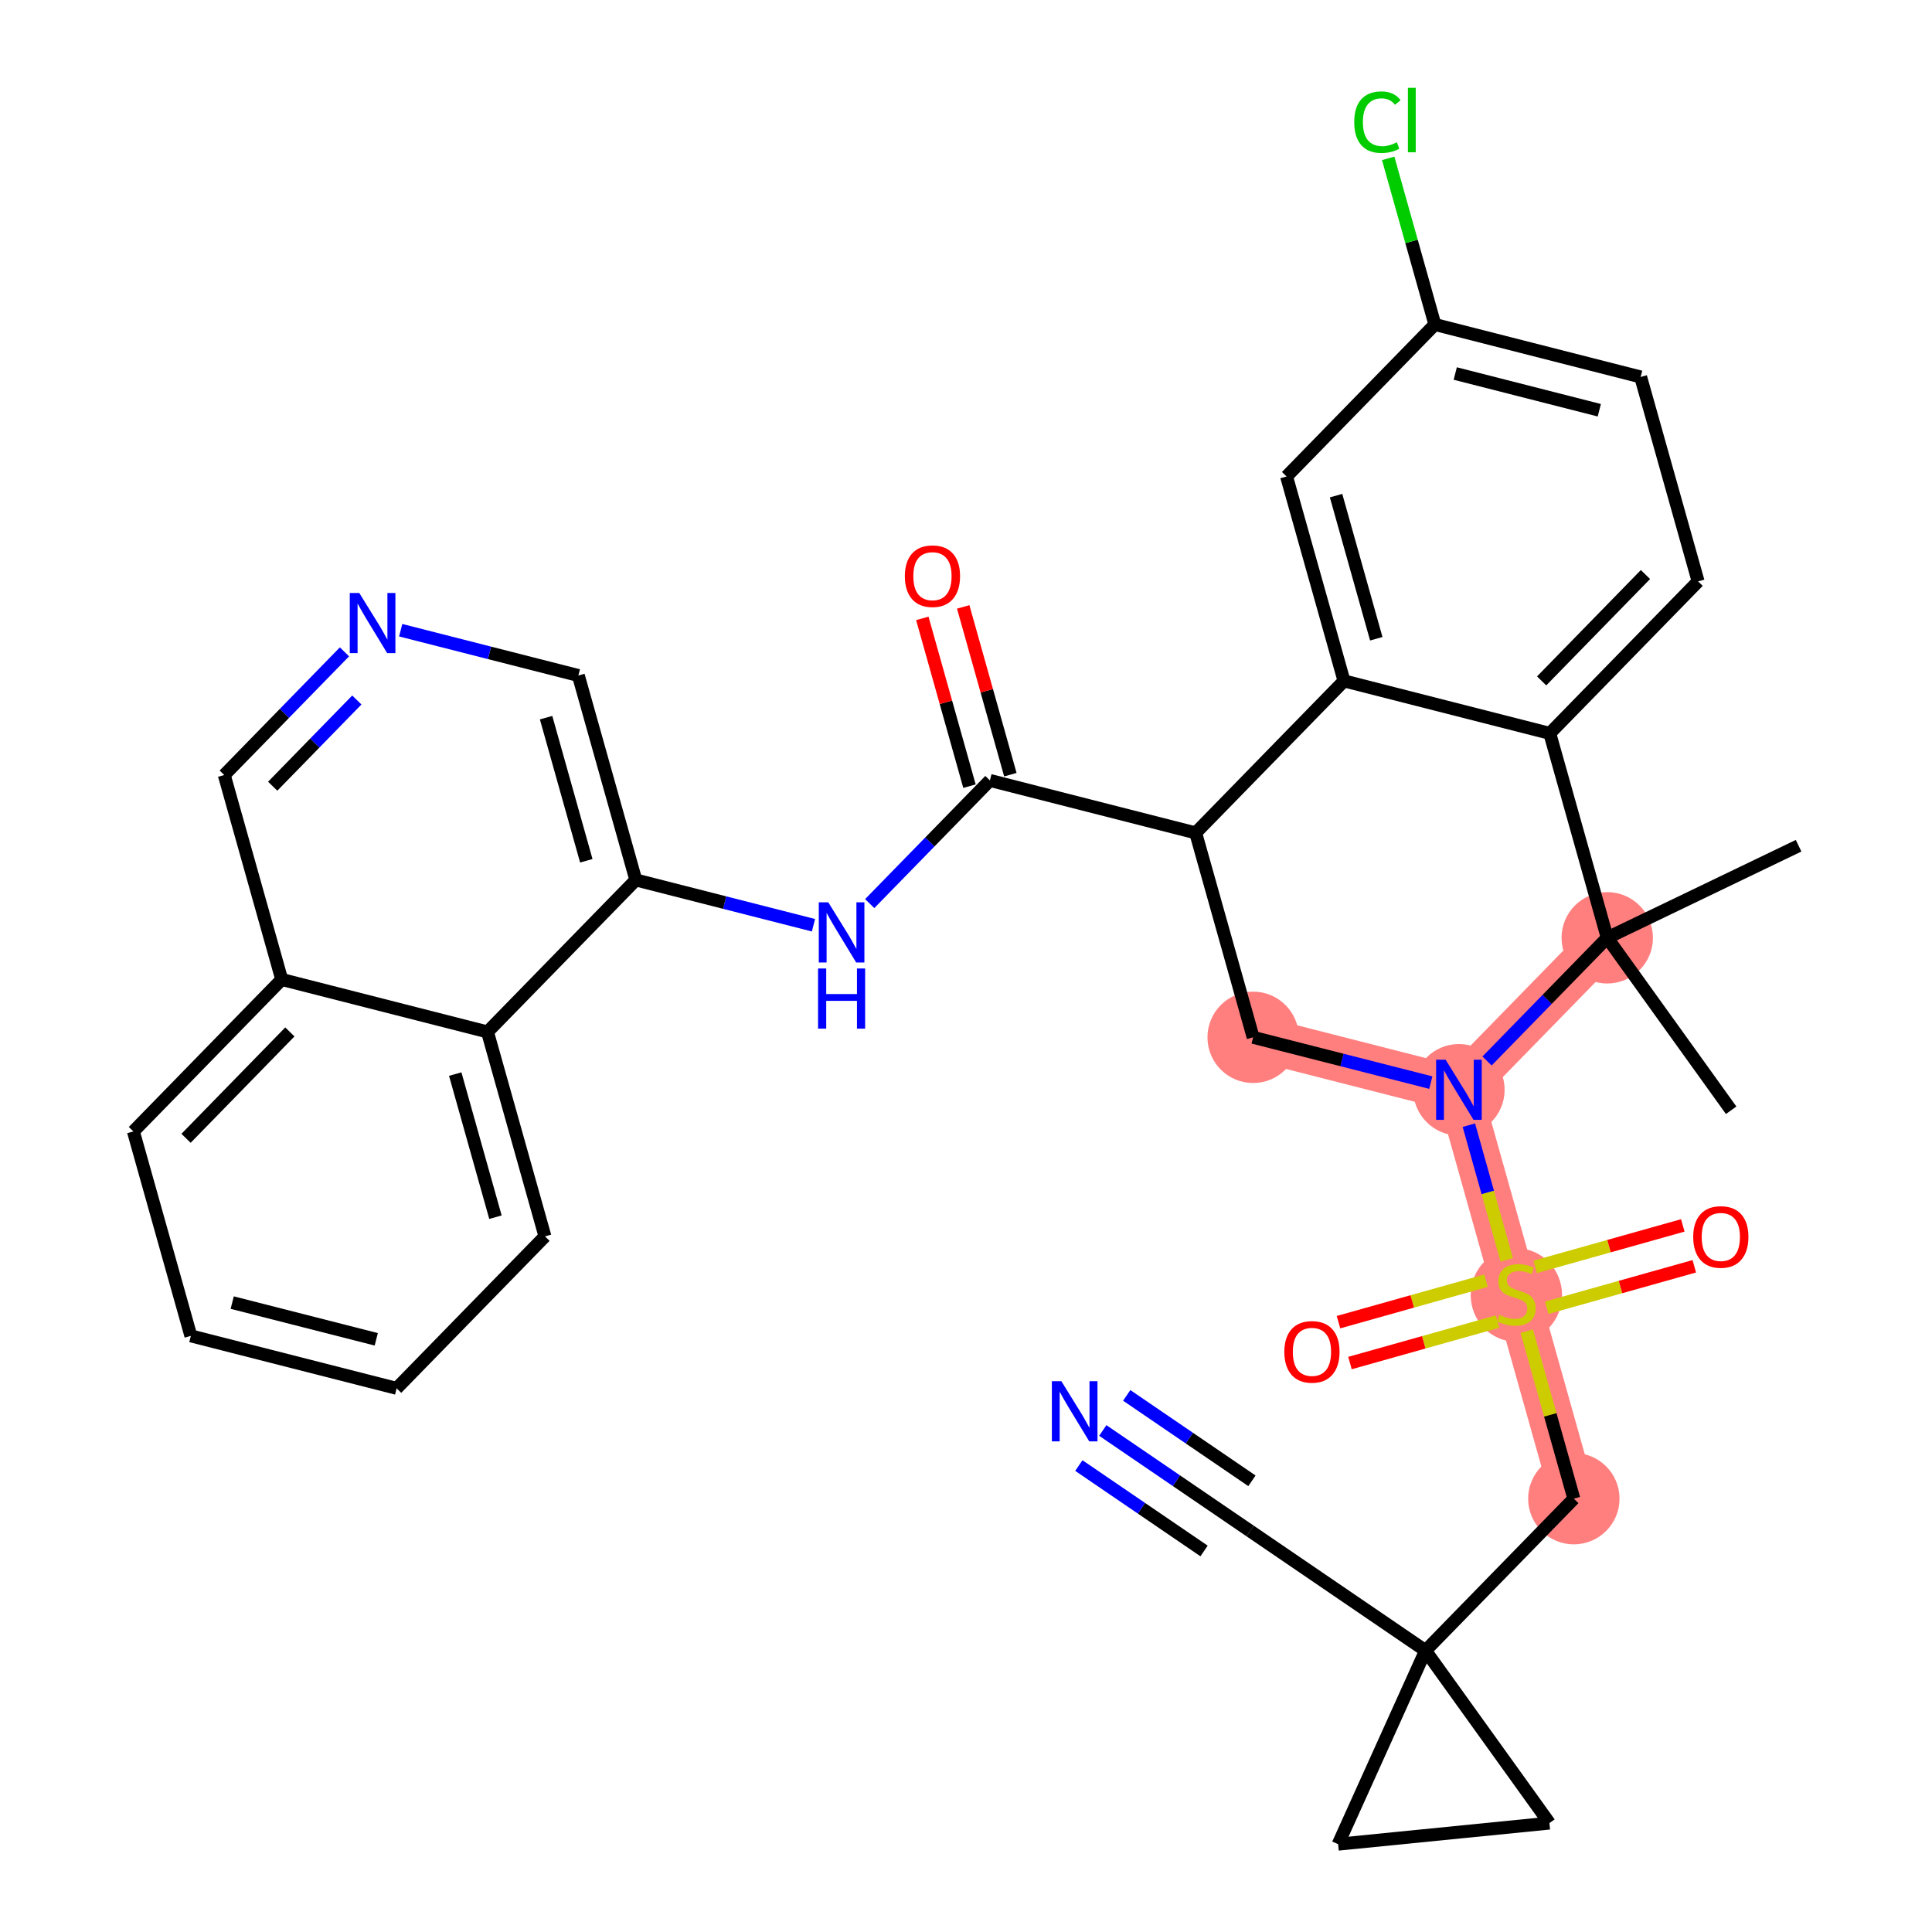 <?xml version='1.0' encoding='iso-8859-1'?>
<svg version='1.1' baseProfile='full'
              xmlns='http://www.w3.org/2000/svg'
                      xmlns:rdkit='http://www.rdkit.org/xml'
                      xmlns:xlink='http://www.w3.org/1999/xlink'
                  xml:space='preserve'
width='300px' height='300px' viewBox='0 0 300 300'>
<!-- END OF HEADER -->
<rect style='opacity:1.0;fill:#FFFFFF;stroke:none' width='300' height='300' x='0' y='0'> </rect>
<rect style='opacity:1.0;fill:#FFFFFF;stroke:none' width='300' height='300' x='0' y='0'> </rect>
<path d='M 249.572,145.622 L 226.541,169.221' style='fill:none;fill-rule:evenodd;stroke:#FF7F7F;stroke-width:7.0px;stroke-linecap:butt;stroke-linejoin:miter;stroke-opacity:1' />
<path d='M 194.588,161.075 L 226.541,169.221' style='fill:none;fill-rule:evenodd;stroke:#FF7F7F;stroke-width:7.0px;stroke-linecap:butt;stroke-linejoin:miter;stroke-opacity:1' />
<path d='M 226.541,169.221 L 235.463,200.966' style='fill:none;fill-rule:evenodd;stroke:#FF7F7F;stroke-width:7.0px;stroke-linecap:butt;stroke-linejoin:miter;stroke-opacity:1' />
<path d='M 235.463,200.966 L 244.385,232.712' style='fill:none;fill-rule:evenodd;stroke:#FF7F7F;stroke-width:7.0px;stroke-linecap:butt;stroke-linejoin:miter;stroke-opacity:1' />
<ellipse cx='249.572' cy='145.622' rx='6.595' ry='6.595'  style='fill:#FF7F7F;fill-rule:evenodd;stroke:#FF7F7F;stroke-width:1.0px;stroke-linecap:butt;stroke-linejoin:miter;stroke-opacity:1' />
<ellipse cx='194.588' cy='161.075' rx='6.595' ry='6.595'  style='fill:#FF7F7F;fill-rule:evenodd;stroke:#FF7F7F;stroke-width:1.0px;stroke-linecap:butt;stroke-linejoin:miter;stroke-opacity:1' />
<ellipse cx='226.541' cy='169.221' rx='6.595' ry='6.603'  style='fill:#FF7F7F;fill-rule:evenodd;stroke:#FF7F7F;stroke-width:1.0px;stroke-linecap:butt;stroke-linejoin:miter;stroke-opacity:1' />
<ellipse cx='235.463' cy='201.092' rx='6.595' ry='6.762'  style='fill:#FF7F7F;fill-rule:evenodd;stroke:#FF7F7F;stroke-width:1.0px;stroke-linecap:butt;stroke-linejoin:miter;stroke-opacity:1' />
<ellipse cx='244.385' cy='232.712' rx='6.595' ry='6.595'  style='fill:#FF7F7F;fill-rule:evenodd;stroke:#FF7F7F;stroke-width:1.0px;stroke-linecap:butt;stroke-linejoin:miter;stroke-opacity:1' />
<path class='bond-0 atom-0 atom-1' d='M 268.814,172.401 L 249.572,145.622' style='fill:none;fill-rule:evenodd;stroke:#000000;stroke-width:2.0px;stroke-linecap:butt;stroke-linejoin:miter;stroke-opacity:1' />
<path class='bond-1 atom-1 atom-2' d='M 249.572,145.622 L 279.286,131.324' style='fill:none;fill-rule:evenodd;stroke:#000000;stroke-width:2.0px;stroke-linecap:butt;stroke-linejoin:miter;stroke-opacity:1' />
<path class='bond-2 atom-1 atom-3' d='M 249.572,145.622 L 240.65,113.877' style='fill:none;fill-rule:evenodd;stroke:#000000;stroke-width:2.0px;stroke-linecap:butt;stroke-linejoin:miter;stroke-opacity:1' />
<path class='bond-34 atom-25 atom-1' d='M 230.907,164.748 L 240.24,155.185' style='fill:none;fill-rule:evenodd;stroke:#0000FF;stroke-width:2.0px;stroke-linecap:butt;stroke-linejoin:miter;stroke-opacity:1' />
<path class='bond-34 atom-25 atom-1' d='M 240.24,155.185 L 249.572,145.622' style='fill:none;fill-rule:evenodd;stroke:#000000;stroke-width:2.0px;stroke-linecap:butt;stroke-linejoin:miter;stroke-opacity:1' />
<path class='bond-3 atom-3 atom-4' d='M 240.65,113.877 L 263.682,90.278' style='fill:none;fill-rule:evenodd;stroke:#000000;stroke-width:2.0px;stroke-linecap:butt;stroke-linejoin:miter;stroke-opacity:1' />
<path class='bond-3 atom-3 atom-4' d='M 239.385,105.731 L 255.507,89.212' style='fill:none;fill-rule:evenodd;stroke:#000000;stroke-width:2.0px;stroke-linecap:butt;stroke-linejoin:miter;stroke-opacity:1' />
<path class='bond-36 atom-9 atom-3' d='M 208.698,105.731 L 240.65,113.877' style='fill:none;fill-rule:evenodd;stroke:#000000;stroke-width:2.0px;stroke-linecap:butt;stroke-linejoin:miter;stroke-opacity:1' />
<path class='bond-4 atom-4 atom-5' d='M 263.682,90.278 L 254.76,58.533' style='fill:none;fill-rule:evenodd;stroke:#000000;stroke-width:2.0px;stroke-linecap:butt;stroke-linejoin:miter;stroke-opacity:1' />
<path class='bond-5 atom-5 atom-6' d='M 254.76,58.533 L 222.807,50.387' style='fill:none;fill-rule:evenodd;stroke:#000000;stroke-width:2.0px;stroke-linecap:butt;stroke-linejoin:miter;stroke-opacity:1' />
<path class='bond-5 atom-5 atom-6' d='M 248.338,63.702 L 225.971,57.999' style='fill:none;fill-rule:evenodd;stroke:#000000;stroke-width:2.0px;stroke-linecap:butt;stroke-linejoin:miter;stroke-opacity:1' />
<path class='bond-6 atom-6 atom-7' d='M 222.807,50.387 L 219.182,37.489' style='fill:none;fill-rule:evenodd;stroke:#000000;stroke-width:2.0px;stroke-linecap:butt;stroke-linejoin:miter;stroke-opacity:1' />
<path class='bond-6 atom-6 atom-7' d='M 219.182,37.489 L 215.557,24.591' style='fill:none;fill-rule:evenodd;stroke:#00CC00;stroke-width:2.0px;stroke-linecap:butt;stroke-linejoin:miter;stroke-opacity:1' />
<path class='bond-7 atom-6 atom-8' d='M 222.807,50.387 L 199.776,73.986' style='fill:none;fill-rule:evenodd;stroke:#000000;stroke-width:2.0px;stroke-linecap:butt;stroke-linejoin:miter;stroke-opacity:1' />
<path class='bond-8 atom-8 atom-9' d='M 199.776,73.986 L 208.698,105.731' style='fill:none;fill-rule:evenodd;stroke:#000000;stroke-width:2.0px;stroke-linecap:butt;stroke-linejoin:miter;stroke-opacity:1' />
<path class='bond-8 atom-8 atom-9' d='M 207.463,76.963 L 213.708,99.185' style='fill:none;fill-rule:evenodd;stroke:#000000;stroke-width:2.0px;stroke-linecap:butt;stroke-linejoin:miter;stroke-opacity:1' />
<path class='bond-9 atom-9 atom-10' d='M 208.698,105.731 L 185.666,129.33' style='fill:none;fill-rule:evenodd;stroke:#000000;stroke-width:2.0px;stroke-linecap:butt;stroke-linejoin:miter;stroke-opacity:1' />
<path class='bond-10 atom-10 atom-11' d='M 185.666,129.33 L 153.713,121.184' style='fill:none;fill-rule:evenodd;stroke:#000000;stroke-width:2.0px;stroke-linecap:butt;stroke-linejoin:miter;stroke-opacity:1' />
<path class='bond-23 atom-10 atom-24' d='M 185.666,129.33 L 194.588,161.075' style='fill:none;fill-rule:evenodd;stroke:#000000;stroke-width:2.0px;stroke-linecap:butt;stroke-linejoin:miter;stroke-opacity:1' />
<path class='bond-11 atom-11 atom-12' d='M 156.888,120.292 L 153.227,107.265' style='fill:none;fill-rule:evenodd;stroke:#000000;stroke-width:2.0px;stroke-linecap:butt;stroke-linejoin:miter;stroke-opacity:1' />
<path class='bond-11 atom-11 atom-12' d='M 153.227,107.265 L 149.566,94.239' style='fill:none;fill-rule:evenodd;stroke:#FF0000;stroke-width:2.0px;stroke-linecap:butt;stroke-linejoin:miter;stroke-opacity:1' />
<path class='bond-11 atom-11 atom-12' d='M 150.539,122.076 L 146.878,109.05' style='fill:none;fill-rule:evenodd;stroke:#000000;stroke-width:2.0px;stroke-linecap:butt;stroke-linejoin:miter;stroke-opacity:1' />
<path class='bond-11 atom-11 atom-12' d='M 146.878,109.05 L 143.217,96.023' style='fill:none;fill-rule:evenodd;stroke:#FF0000;stroke-width:2.0px;stroke-linecap:butt;stroke-linejoin:miter;stroke-opacity:1' />
<path class='bond-12 atom-11 atom-13' d='M 153.713,121.184 L 144.381,130.747' style='fill:none;fill-rule:evenodd;stroke:#000000;stroke-width:2.0px;stroke-linecap:butt;stroke-linejoin:miter;stroke-opacity:1' />
<path class='bond-12 atom-11 atom-13' d='M 144.381,130.747 L 135.048,140.31' style='fill:none;fill-rule:evenodd;stroke:#0000FF;stroke-width:2.0px;stroke-linecap:butt;stroke-linejoin:miter;stroke-opacity:1' />
<path class='bond-13 atom-13 atom-14' d='M 126.316,143.67 L 112.523,140.154' style='fill:none;fill-rule:evenodd;stroke:#0000FF;stroke-width:2.0px;stroke-linecap:butt;stroke-linejoin:miter;stroke-opacity:1' />
<path class='bond-13 atom-13 atom-14' d='M 112.523,140.154 L 98.729,136.637' style='fill:none;fill-rule:evenodd;stroke:#000000;stroke-width:2.0px;stroke-linecap:butt;stroke-linejoin:miter;stroke-opacity:1' />
<path class='bond-14 atom-14 atom-15' d='M 98.729,136.637 L 89.808,104.892' style='fill:none;fill-rule:evenodd;stroke:#000000;stroke-width:2.0px;stroke-linecap:butt;stroke-linejoin:miter;stroke-opacity:1' />
<path class='bond-14 atom-14 atom-15' d='M 91.042,133.66 L 84.797,111.438' style='fill:none;fill-rule:evenodd;stroke:#000000;stroke-width:2.0px;stroke-linecap:butt;stroke-linejoin:miter;stroke-opacity:1' />
<path class='bond-37 atom-23 atom-14' d='M 75.698,160.236 L 98.729,136.637' style='fill:none;fill-rule:evenodd;stroke:#000000;stroke-width:2.0px;stroke-linecap:butt;stroke-linejoin:miter;stroke-opacity:1' />
<path class='bond-15 atom-15 atom-16' d='M 89.808,104.892 L 76.014,101.376' style='fill:none;fill-rule:evenodd;stroke:#000000;stroke-width:2.0px;stroke-linecap:butt;stroke-linejoin:miter;stroke-opacity:1' />
<path class='bond-15 atom-15 atom-16' d='M 76.014,101.376 L 62.22,97.859' style='fill:none;fill-rule:evenodd;stroke:#0000FF;stroke-width:2.0px;stroke-linecap:butt;stroke-linejoin:miter;stroke-opacity:1' />
<path class='bond-16 atom-16 atom-17' d='M 53.489,101.22 L 44.156,110.783' style='fill:none;fill-rule:evenodd;stroke:#0000FF;stroke-width:2.0px;stroke-linecap:butt;stroke-linejoin:miter;stroke-opacity:1' />
<path class='bond-16 atom-16 atom-17' d='M 44.156,110.783 L 34.823,120.345' style='fill:none;fill-rule:evenodd;stroke:#000000;stroke-width:2.0px;stroke-linecap:butt;stroke-linejoin:miter;stroke-opacity:1' />
<path class='bond-16 atom-16 atom-17' d='M 55.409,108.695 L 48.876,115.389' style='fill:none;fill-rule:evenodd;stroke:#0000FF;stroke-width:2.0px;stroke-linecap:butt;stroke-linejoin:miter;stroke-opacity:1' />
<path class='bond-16 atom-16 atom-17' d='M 48.876,115.389 L 42.343,122.083' style='fill:none;fill-rule:evenodd;stroke:#000000;stroke-width:2.0px;stroke-linecap:butt;stroke-linejoin:miter;stroke-opacity:1' />
<path class='bond-17 atom-17 atom-18' d='M 34.823,120.345 L 43.745,152.091' style='fill:none;fill-rule:evenodd;stroke:#000000;stroke-width:2.0px;stroke-linecap:butt;stroke-linejoin:miter;stroke-opacity:1' />
<path class='bond-18 atom-18 atom-19' d='M 43.745,152.091 L 20.714,175.69' style='fill:none;fill-rule:evenodd;stroke:#000000;stroke-width:2.0px;stroke-linecap:butt;stroke-linejoin:miter;stroke-opacity:1' />
<path class='bond-18 atom-18 atom-19' d='M 45.01,160.237 L 28.889,176.756' style='fill:none;fill-rule:evenodd;stroke:#000000;stroke-width:2.0px;stroke-linecap:butt;stroke-linejoin:miter;stroke-opacity:1' />
<path class='bond-38 atom-23 atom-18' d='M 75.698,160.236 L 43.745,152.091' style='fill:none;fill-rule:evenodd;stroke:#000000;stroke-width:2.0px;stroke-linecap:butt;stroke-linejoin:miter;stroke-opacity:1' />
<path class='bond-19 atom-19 atom-20' d='M 20.714,175.69 L 29.636,207.435' style='fill:none;fill-rule:evenodd;stroke:#000000;stroke-width:2.0px;stroke-linecap:butt;stroke-linejoin:miter;stroke-opacity:1' />
<path class='bond-20 atom-20 atom-21' d='M 29.636,207.435 L 61.589,215.581' style='fill:none;fill-rule:evenodd;stroke:#000000;stroke-width:2.0px;stroke-linecap:butt;stroke-linejoin:miter;stroke-opacity:1' />
<path class='bond-20 atom-20 atom-21' d='M 36.058,202.266 L 58.425,207.968' style='fill:none;fill-rule:evenodd;stroke:#000000;stroke-width:2.0px;stroke-linecap:butt;stroke-linejoin:miter;stroke-opacity:1' />
<path class='bond-21 atom-21 atom-22' d='M 61.589,215.581 L 84.62,191.982' style='fill:none;fill-rule:evenodd;stroke:#000000;stroke-width:2.0px;stroke-linecap:butt;stroke-linejoin:miter;stroke-opacity:1' />
<path class='bond-22 atom-22 atom-23' d='M 84.62,191.982 L 75.698,160.236' style='fill:none;fill-rule:evenodd;stroke:#000000;stroke-width:2.0px;stroke-linecap:butt;stroke-linejoin:miter;stroke-opacity:1' />
<path class='bond-22 atom-22 atom-23' d='M 76.933,189.004 L 70.688,166.783' style='fill:none;fill-rule:evenodd;stroke:#000000;stroke-width:2.0px;stroke-linecap:butt;stroke-linejoin:miter;stroke-opacity:1' />
<path class='bond-24 atom-24 atom-25' d='M 194.588,161.075 L 208.382,164.592' style='fill:none;fill-rule:evenodd;stroke:#000000;stroke-width:2.0px;stroke-linecap:butt;stroke-linejoin:miter;stroke-opacity:1' />
<path class='bond-24 atom-24 atom-25' d='M 208.382,164.592 L 222.175,168.108' style='fill:none;fill-rule:evenodd;stroke:#0000FF;stroke-width:2.0px;stroke-linecap:butt;stroke-linejoin:miter;stroke-opacity:1' />
<path class='bond-25 atom-25 atom-26' d='M 228.085,174.715 L 231.024,185.172' style='fill:none;fill-rule:evenodd;stroke:#0000FF;stroke-width:2.0px;stroke-linecap:butt;stroke-linejoin:miter;stroke-opacity:1' />
<path class='bond-25 atom-25 atom-26' d='M 231.024,185.172 L 233.963,195.629' style='fill:none;fill-rule:evenodd;stroke:#CCCC00;stroke-width:2.0px;stroke-linecap:butt;stroke-linejoin:miter;stroke-opacity:1' />
<path class='bond-26 atom-26 atom-27' d='M 240.174,203.068 L 251.631,199.848' style='fill:none;fill-rule:evenodd;stroke:#CCCC00;stroke-width:2.0px;stroke-linecap:butt;stroke-linejoin:miter;stroke-opacity:1' />
<path class='bond-26 atom-26 atom-27' d='M 251.631,199.848 L 263.088,196.628' style='fill:none;fill-rule:evenodd;stroke:#FF0000;stroke-width:2.0px;stroke-linecap:butt;stroke-linejoin:miter;stroke-opacity:1' />
<path class='bond-26 atom-26 atom-27' d='M 238.389,196.719 L 249.847,193.499' style='fill:none;fill-rule:evenodd;stroke:#CCCC00;stroke-width:2.0px;stroke-linecap:butt;stroke-linejoin:miter;stroke-opacity:1' />
<path class='bond-26 atom-26 atom-27' d='M 249.847,193.499 L 261.304,190.279' style='fill:none;fill-rule:evenodd;stroke:#FF0000;stroke-width:2.0px;stroke-linecap:butt;stroke-linejoin:miter;stroke-opacity:1' />
<path class='bond-27 atom-26 atom-28' d='M 230.752,198.865 L 219.295,202.085' style='fill:none;fill-rule:evenodd;stroke:#CCCC00;stroke-width:2.0px;stroke-linecap:butt;stroke-linejoin:miter;stroke-opacity:1' />
<path class='bond-27 atom-26 atom-28' d='M 219.295,202.085 L 207.838,205.305' style='fill:none;fill-rule:evenodd;stroke:#FF0000;stroke-width:2.0px;stroke-linecap:butt;stroke-linejoin:miter;stroke-opacity:1' />
<path class='bond-27 atom-26 atom-28' d='M 232.537,205.214 L 221.079,208.434' style='fill:none;fill-rule:evenodd;stroke:#CCCC00;stroke-width:2.0px;stroke-linecap:butt;stroke-linejoin:miter;stroke-opacity:1' />
<path class='bond-27 atom-26 atom-28' d='M 221.079,208.434 L 209.622,211.654' style='fill:none;fill-rule:evenodd;stroke:#FF0000;stroke-width:2.0px;stroke-linecap:butt;stroke-linejoin:miter;stroke-opacity:1' />
<path class='bond-28 atom-26 atom-29' d='M 237.074,206.698 L 240.729,219.705' style='fill:none;fill-rule:evenodd;stroke:#CCCC00;stroke-width:2.0px;stroke-linecap:butt;stroke-linejoin:miter;stroke-opacity:1' />
<path class='bond-28 atom-26 atom-29' d='M 240.729,219.705 L 244.385,232.712' style='fill:none;fill-rule:evenodd;stroke:#000000;stroke-width:2.0px;stroke-linecap:butt;stroke-linejoin:miter;stroke-opacity:1' />
<path class='bond-29 atom-29 atom-30' d='M 244.385,232.712 L 221.354,256.311' style='fill:none;fill-rule:evenodd;stroke:#000000;stroke-width:2.0px;stroke-linecap:butt;stroke-linejoin:miter;stroke-opacity:1' />
<path class='bond-30 atom-30 atom-31' d='M 221.354,256.311 L 194.114,237.727' style='fill:none;fill-rule:evenodd;stroke:#000000;stroke-width:2.0px;stroke-linecap:butt;stroke-linejoin:miter;stroke-opacity:1' />
<path class='bond-32 atom-30 atom-33' d='M 221.354,256.311 L 207.783,286.364' style='fill:none;fill-rule:evenodd;stroke:#000000;stroke-width:2.0px;stroke-linecap:butt;stroke-linejoin:miter;stroke-opacity:1' />
<path class='bond-35 atom-34 atom-30' d='M 240.595,283.09 L 221.354,256.311' style='fill:none;fill-rule:evenodd;stroke:#000000;stroke-width:2.0px;stroke-linecap:butt;stroke-linejoin:miter;stroke-opacity:1' />
<path class='bond-31 atom-31 atom-32' d='M 194.114,237.727 L 182.677,229.925' style='fill:none;fill-rule:evenodd;stroke:#000000;stroke-width:2.0px;stroke-linecap:butt;stroke-linejoin:miter;stroke-opacity:1' />
<path class='bond-31 atom-31 atom-32' d='M 182.677,229.925 L 171.24,222.123' style='fill:none;fill-rule:evenodd;stroke:#0000FF;stroke-width:2.0px;stroke-linecap:butt;stroke-linejoin:miter;stroke-opacity:1' />
<path class='bond-31 atom-31 atom-32' d='M 194.399,229.939 L 184.678,223.307' style='fill:none;fill-rule:evenodd;stroke:#000000;stroke-width:2.0px;stroke-linecap:butt;stroke-linejoin:miter;stroke-opacity:1' />
<path class='bond-31 atom-31 atom-32' d='M 184.678,223.307 L 174.957,216.675' style='fill:none;fill-rule:evenodd;stroke:#0000FF;stroke-width:2.0px;stroke-linecap:butt;stroke-linejoin:miter;stroke-opacity:1' />
<path class='bond-31 atom-31 atom-32' d='M 186.966,240.835 L 177.245,234.203' style='fill:none;fill-rule:evenodd;stroke:#000000;stroke-width:2.0px;stroke-linecap:butt;stroke-linejoin:miter;stroke-opacity:1' />
<path class='bond-31 atom-31 atom-32' d='M 177.245,234.203 L 167.523,227.57' style='fill:none;fill-rule:evenodd;stroke:#0000FF;stroke-width:2.0px;stroke-linecap:butt;stroke-linejoin:miter;stroke-opacity:1' />
<path class='bond-33 atom-33 atom-34' d='M 207.783,286.364 L 240.595,283.09' style='fill:none;fill-rule:evenodd;stroke:#000000;stroke-width:2.0px;stroke-linecap:butt;stroke-linejoin:miter;stroke-opacity:1' />
<path  class='atom-7' d='M 210.284 18.965
Q 210.284 16.644, 211.366 15.43
Q 212.46 14.204, 214.531 14.204
Q 216.457 14.204, 217.486 15.562
L 216.615 16.274
Q 215.863 15.285, 214.531 15.285
Q 213.12 15.285, 212.368 16.235
Q 211.629 17.171, 211.629 18.965
Q 211.629 20.812, 212.394 21.761
Q 213.173 22.711, 214.676 22.711
Q 215.705 22.711, 216.905 22.091
L 217.275 23.08
Q 216.787 23.397, 216.048 23.582
Q 215.309 23.766, 214.492 23.766
Q 212.46 23.766, 211.366 22.526
Q 210.284 21.287, 210.284 18.965
' fill='#00CC00'/>
<path  class='atom-7' d='M 218.62 13.636
L 219.834 13.636
L 219.834 23.648
L 218.62 23.648
L 218.62 13.636
' fill='#00CC00'/>
<path  class='atom-12' d='M 140.505 89.466
Q 140.505 87.223, 141.613 85.97
Q 142.721 84.717, 144.792 84.717
Q 146.862 84.717, 147.97 85.97
Q 149.078 87.223, 149.078 89.466
Q 149.078 91.734, 147.957 93.027
Q 146.836 94.306, 144.792 94.306
Q 142.734 94.306, 141.613 93.027
Q 140.505 91.748, 140.505 89.466
M 144.792 93.251
Q 146.216 93.251, 146.981 92.302
Q 147.759 91.339, 147.759 89.466
Q 147.759 87.632, 146.981 86.709
Q 146.216 85.772, 144.792 85.772
Q 143.367 85.772, 142.589 86.696
Q 141.824 87.619, 141.824 89.466
Q 141.824 91.352, 142.589 92.302
Q 143.367 93.251, 144.792 93.251
' fill='#FF0000'/>
<path  class='atom-13' d='M 128.618 140.114
L 131.678 145.06
Q 131.982 145.548, 132.47 146.432
Q 132.958 147.316, 132.984 147.369
L 132.984 140.114
L 134.224 140.114
L 134.224 149.453
L 132.944 149.453
L 129.66 144.045
Q 129.278 143.412, 128.869 142.686
Q 128.473 141.961, 128.354 141.737
L 128.354 149.453
L 127.141 149.453
L 127.141 140.114
L 128.618 140.114
' fill='#0000FF'/>
<path  class='atom-13' d='M 127.029 150.387
L 128.295 150.387
L 128.295 154.357
L 133.07 154.357
L 133.07 150.387
L 134.336 150.387
L 134.336 159.725
L 133.07 159.725
L 133.07 155.412
L 128.295 155.412
L 128.295 159.725
L 127.029 159.725
L 127.029 150.387
' fill='#0000FF'/>
<path  class='atom-16' d='M 55.79 92.077
L 58.85 97.023
Q 59.154 97.511, 59.642 98.395
Q 60.13 99.279, 60.156 99.332
L 60.156 92.077
L 61.396 92.077
L 61.396 101.416
L 60.117 101.416
L 56.832 96.008
Q 56.45 95.375, 56.041 94.649
Q 55.645 93.924, 55.526 93.699
L 55.526 101.416
L 54.313 101.416
L 54.313 92.077
L 55.79 92.077
' fill='#0000FF'/>
<path  class='atom-25' d='M 224.477 164.552
L 227.537 169.498
Q 227.84 169.986, 228.328 170.87
Q 228.816 171.754, 228.843 171.807
L 228.843 164.552
L 230.083 164.552
L 230.083 173.891
L 228.803 173.891
L 225.519 168.483
Q 225.136 167.85, 224.728 167.124
Q 224.332 166.399, 224.213 166.174
L 224.213 173.891
L 223 173.891
L 223 164.552
L 224.477 164.552
' fill='#0000FF'/>
<path  class='atom-26' d='M 232.825 204.172
Q 232.931 204.211, 233.366 204.396
Q 233.801 204.581, 234.276 204.699
Q 234.764 204.805, 235.239 204.805
Q 236.123 204.805, 236.637 204.383
Q 237.151 203.947, 237.151 203.196
Q 237.151 202.681, 236.888 202.365
Q 236.637 202.048, 236.241 201.877
Q 235.846 201.705, 235.186 201.507
Q 234.355 201.257, 233.854 201.019
Q 233.366 200.782, 233.01 200.281
Q 232.667 199.779, 232.667 198.935
Q 232.667 197.761, 233.458 197.036
Q 234.263 196.31, 235.846 196.31
Q 236.927 196.31, 238.154 196.825
L 237.85 197.84
Q 236.729 197.379, 235.885 197.379
Q 234.975 197.379, 234.474 197.761
Q 233.973 198.131, 233.986 198.777
Q 233.986 199.278, 234.236 199.582
Q 234.5 199.885, 234.87 200.056
Q 235.252 200.228, 235.885 200.426
Q 236.729 200.689, 237.231 200.953
Q 237.732 201.217, 238.088 201.758
Q 238.457 202.285, 238.457 203.196
Q 238.457 204.488, 237.587 205.187
Q 236.729 205.873, 235.292 205.873
Q 234.461 205.873, 233.828 205.688
Q 233.208 205.517, 232.469 205.214
L 232.825 204.172
' fill='#CCCC00'/>
<path  class='atom-27' d='M 262.921 192.071
Q 262.921 189.829, 264.029 188.576
Q 265.137 187.323, 267.208 187.323
Q 269.279 187.323, 270.387 188.576
Q 271.495 189.829, 271.495 192.071
Q 271.495 194.34, 270.374 195.632
Q 269.253 196.912, 267.208 196.912
Q 265.151 196.912, 264.029 195.632
Q 262.921 194.353, 262.921 192.071
M 267.208 195.857
Q 268.633 195.857, 269.398 194.907
Q 270.176 193.944, 270.176 192.071
Q 270.176 190.238, 269.398 189.314
Q 268.633 188.378, 267.208 188.378
Q 265.784 188.378, 265.005 189.301
Q 264.24 190.224, 264.24 192.071
Q 264.24 193.957, 265.005 194.907
Q 265.784 195.857, 267.208 195.857
' fill='#FF0000'/>
<path  class='atom-28' d='M 199.431 209.915
Q 199.431 207.672, 200.539 206.419
Q 201.647 205.166, 203.718 205.166
Q 205.789 205.166, 206.897 206.419
Q 208.005 207.672, 208.005 209.915
Q 208.005 212.183, 206.884 213.476
Q 205.762 214.755, 203.718 214.755
Q 201.66 214.755, 200.539 213.476
Q 199.431 212.197, 199.431 209.915
M 203.718 213.7
Q 205.143 213.7, 205.908 212.751
Q 206.686 211.788, 206.686 209.915
Q 206.686 208.081, 205.908 207.158
Q 205.143 206.221, 203.718 206.221
Q 202.293 206.221, 201.515 207.145
Q 200.75 208.068, 200.75 209.915
Q 200.75 211.801, 201.515 212.751
Q 202.293 213.7, 203.718 213.7
' fill='#FF0000'/>
<path  class='atom-32' d='M 164.81 214.475
L 167.87 219.421
Q 168.173 219.909, 168.661 220.793
Q 169.149 221.677, 169.176 221.729
L 169.176 214.475
L 170.416 214.475
L 170.416 223.813
L 169.136 223.813
L 165.852 218.405
Q 165.469 217.772, 165.06 217.047
Q 164.665 216.321, 164.546 216.097
L 164.546 223.813
L 163.333 223.813
L 163.333 214.475
L 164.81 214.475
' fill='#0000FF'/>
</svg>
